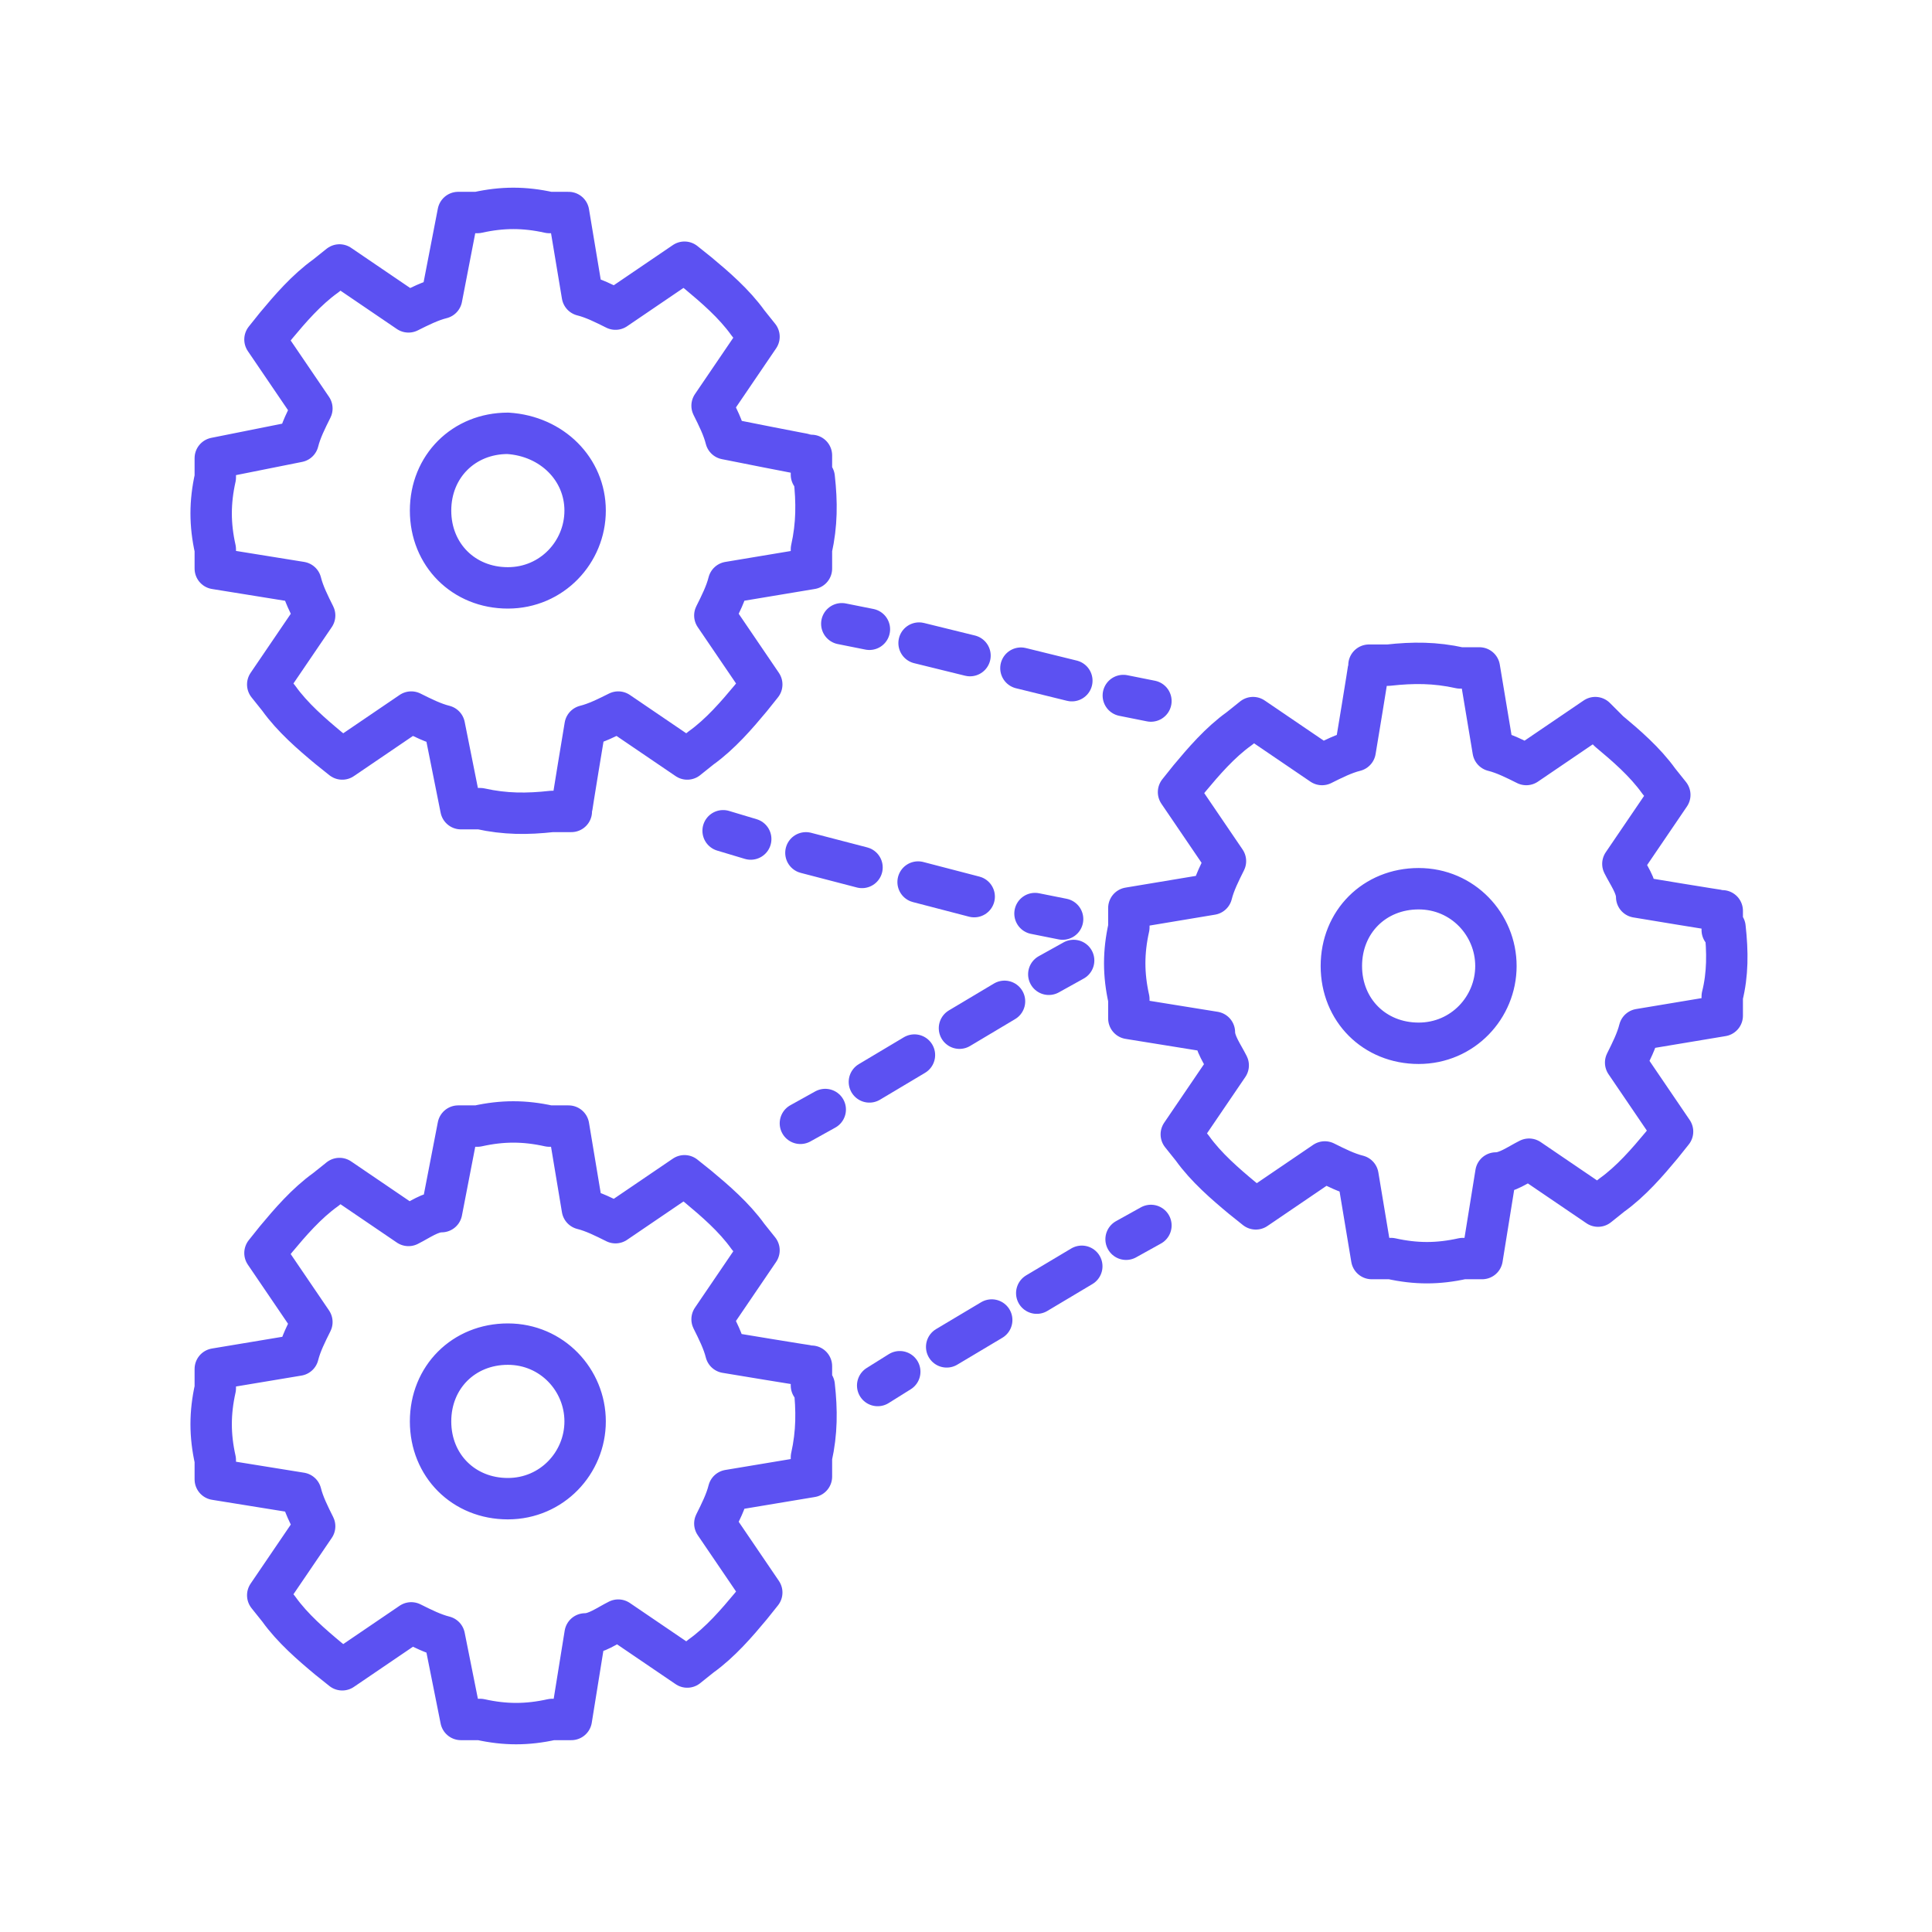 <?xml version="1.0" encoding="UTF-8"?>
<svg id="Layer_1" xmlns="http://www.w3.org/2000/svg" version="1.1" viewBox="0 0 70 70">
  <!-- Generator: Adobe Illustrator 29.7.1, SVG Export Plug-In . SVG Version: 2.1.1 Build 8)  -->
  <defs>
    <style>
      .st0 {
        stroke-dasharray: 2.1 2.1;
      }

      .st0, .st1, .st2 {
        fill: none;
        stroke: #5c51f2;
        stroke-linecap: round;
        stroke-linejoin: round;
        stroke-width: 1.5px;
      }

      .st1 {
        stroke-dasharray: 1.9 1.9;
      }
    </style>
  </defs>
  <g>
    <path class="st2" d="M29.4,17.2v-.7c-.1,0-3.1-.6-3.1-.6-.1-.4-.3-.8-.5-1.2l1.7-2.5-.4-.5c-.5-.7-1.2-1.3-1.8-1.8l-.5-.4-2.5,1.7c-.4-.2-.8-.4-1.2-.5l-.5-3h-.7c-.9-.2-1.7-.2-2.6,0h-.7c0,0-.6,3.1-.6,3.1-.4.1-.8.3-1.2.5l-2.5-1.7-.5.4c-.7.5-1.3,1.2-1.8,1.8l-.4.5,1.7,2.5c-.2.4-.4.8-.5,1.2l-3,.6v.7c-.2.9-.2,1.7,0,2.6v.7c0,0,3.1.5,3.1.5.1.4.3.8.5,1.2l-1.7,2.5.4.5c.5.7,1.2,1.3,1.8,1.8l.5.4,2.5-1.7c.4.2.8.4,1.2.5l.6,3h.7c.9.2,1.7.2,2.6.1h.7c0-.1.5-3.1.5-3.1.4-.1.8-.3,1.2-.5l2.5,1.7.5-.4c.7-.5,1.3-1.2,1.8-1.8l.4-.5-1.7-2.5c.2-.4.4-.8.5-1.2l3-.5v-.7c.2-.9.2-1.7.1-2.6h0ZM21.2,18.5c0,1.5-1.2,2.8-2.8,2.8s-2.8-1.2-2.8-2.8,1.2-2.8,2.8-2.8c1.6.1,2.8,1.3,2.8,2.8Z"/>
    <path class="st2" d="M62.4,33.7v-.7c-.1,0-3.1-.5-3.1-.5,0-.4-.3-.8-.5-1.2l1.7-2.5-.4-.5c-.5-.7-1.2-1.3-1.8-1.8l-.5-.5-2.5,1.7c-.4-.2-.8-.4-1.2-.5l-.5-3h-.7c-.9-.2-1.7-.2-2.6-.1h-.7c0,.1-.5,3.1-.5,3.1-.4.1-.8.3-1.2.5l-2.5-1.7-.5.4c-.7.5-1.3,1.2-1.8,1.8l-.4.5,1.7,2.5c-.2.4-.4.8-.5,1.2l-3,.5v.7c-.2.9-.2,1.7,0,2.6v.7c0,0,3.1.5,3.1.5,0,.4.3.8.5,1.2l-1.7,2.5.4.5c.5.7,1.2,1.3,1.8,1.8l.5.4,2.5-1.7c.4.2.8.4,1.2.5l.5,3h.7c.9.2,1.7.2,2.6,0h.7c0,0,.5-3.1.5-3.1.4,0,.8-.3,1.2-.5l2.5,1.7.5-.4c.7-.5,1.3-1.2,1.8-1.8l.4-.5-1.7-2.5c.2-.4.4-.8.5-1.2l3-.5v-.7c.2-.8.2-1.6.1-2.5h0ZM54.2,35c0,1.5-1.2,2.8-2.8,2.8s-2.8-1.2-2.8-2.8,1.2-2.8,2.8-2.8,2.8,1.3,2.8,2.8Z"/>
    <path class="st2" d="M29.4,50.2v-.7c-.1,0-3.1-.5-3.1-.5-.1-.4-.3-.8-.5-1.2l1.7-2.5-.4-.5c-.5-.7-1.2-1.3-1.8-1.8l-.5-.4-2.5,1.7c-.4-.2-.8-.4-1.2-.5l-.5-3h-.7c-.9-.2-1.7-.2-2.6,0h-.7c0,0-.6,3.1-.6,3.1-.4,0-.8.3-1.2.5l-2.5-1.7-.5.4c-.7.5-1.3,1.2-1.8,1.8l-.4.5,1.7,2.5c-.2.4-.4.8-.5,1.2l-3,.5v.7c-.2.9-.2,1.7,0,2.6v.7c0,0,3.1.5,3.1.5.1.4.3.8.5,1.2l-1.7,2.5.4.5c.5.7,1.2,1.3,1.8,1.8l.5.4,2.5-1.7c.4.2.8.4,1.2.5l.6,3h.7c.9.2,1.7.2,2.6,0h.7c0,0,.5-3.1.5-3.1.4,0,.8-.3,1.2-.5l2.5,1.7.5-.4c.7-.5,1.3-1.2,1.8-1.8l.4-.5-1.7-2.5c.2-.4.4-.8.5-1.2l3-.5v-.7c.2-.9.2-1.7.1-2.6h0ZM21.2,51.5c0,1.5-1.2,2.8-2.8,2.8s-2.8-1.2-2.8-2.8,1.2-2.8,2.8-2.8c1.6,0,2.8,1.3,2.8,2.8Z"/>
  </g>
  <g>
    <line class="st2" x1="31.8" y1="50.2" x2="32.6" y2="49.7"/>
    <line class="st1" x1="34.3" y1="48.8" x2="40" y2="45.4"/>
    <line class="st2" x1="40.8" y1="44.9" x2="41.7" y2="44.4"/>
  </g>
  <g>
    <line class="st2" x1="30.5" y1="22.6" x2="31.5" y2="22.8"/>
    <line class="st1" x1="33.3" y1="23.3" x2="39.8" y2="24.9"/>
    <line class="st2" x1="40.7" y1="25.2" x2="41.7" y2="25.4"/>
  </g>
  <g>
    <line class="st2" x1="29" y1="40.7" x2="29.9" y2="40.2"/>
    <line class="st1" x1="31.5" y1="39.2" x2="37.2" y2="35.8"/>
    <line class="st2" x1="38" y1="35.3" x2="38.9" y2="34.8"/>
  </g>
  <g>
    <line class="st2" x1="26.2" y1="30.1" x2="27.2" y2="30.4"/>
    <line class="st0" x1="29.2" y1="30.9" x2="36.5" y2="32.8"/>
    <line class="st2" x1="37.5" y1="33.1" x2="38.5" y2="33.3"/>
  </g>
</svg>